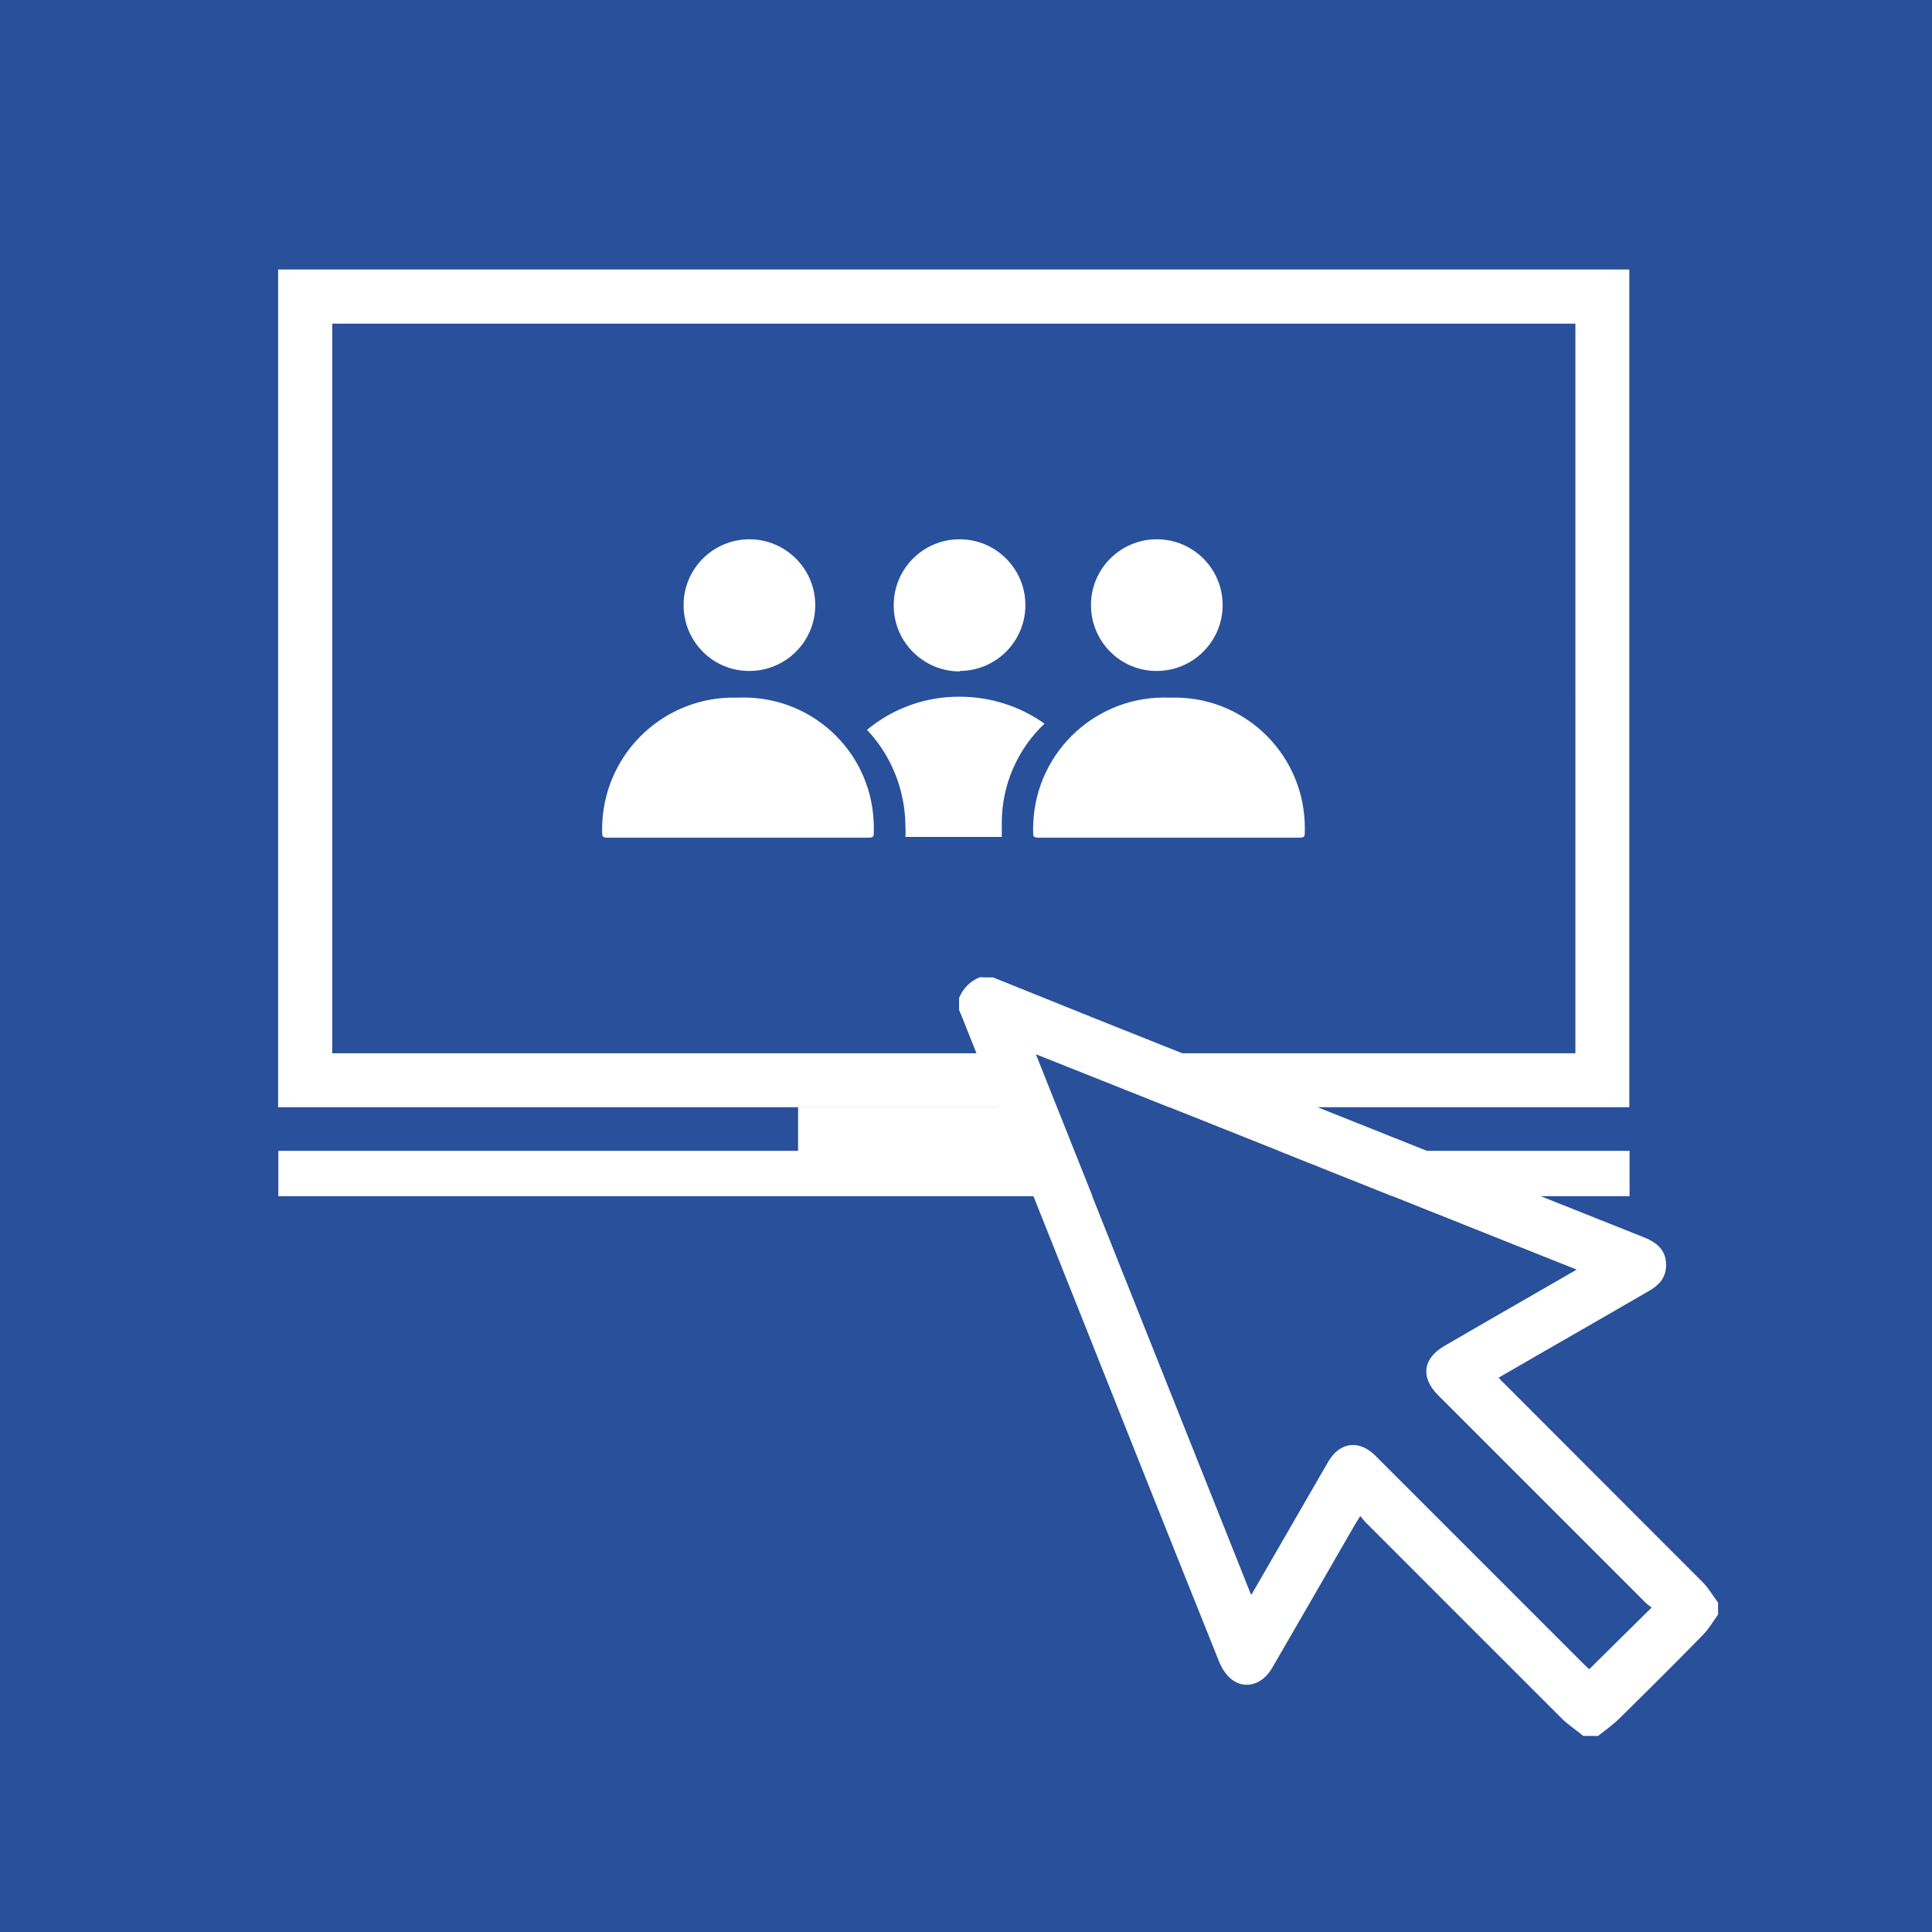<?xml version="1.0" encoding="UTF-8"?>
<svg xmlns="http://www.w3.org/2000/svg" xmlns:xlink="http://www.w3.org/1999/xlink" version="1.1" id="Ebene_1" x="0px" y="0px" viewBox="0 0 810 810" style="enable-background:new 0 0 810 810;" xml:space="preserve">
<style type="text/css">
	.st0{fill:#29509B;}
	.st1{display:none;fill:#FFFFFF;}
	.st2{display:none;}
	.st3{display:inline;fill:#1D1D1B;}
	.st4{fill:#FFFFFF;stroke:#FFFFFF;stroke-width:19;stroke-miterlimit:10;}
	.st5{fill:#FFFFFF;}
</style>
<rect class="st0" width="810" height="810"></rect>
<path class="st1" d="M630,132c26.5,0,48,21.5,48,48v450c0,26.5-21.5,48-48,48H180c-26.5,0-48-21.5-48-48V180c0-26.5,21.5-48,48-48  H630 M630,108H180c-39.7,0-72,32.3-72,72v450c0,39.7,32.3,72,72,72h450c39.7,0,72-32.3,72-72V180C702,140.3,669.7,108,630,108  L630,108z"></path>
<g class="st2">
	<path class="st3" d="M234,180h168.4c101.6,0,168.4,54,168.4,142.7v1.3c0,97.1-81,147.2-176.8,147.2H284.8V630H234V180z M396,424.9   c74.6,0,123.4-39.9,123.4-99v-1.3c0-64.3-48.2-97.7-120.9-97.7H284.8v198H396z"></path>
</g>
<line class="st4" x1="116.7" y1="492" x2="683.2" y2="492"></line>
<line class="st4" x1="334.6" y1="473.6" x2="467.3" y2="473.6"></line>
<g id="g1458">
	<g id="g1456">
		<path id="path1454" class="st5" d="M116.6,113v351.2h566.5V113H116.6z M660.5,441.6H139.3V135.7h521.2V441.6z M457.4,253.7    c0-15.3,12.4-27.6,27.6-27.6c15.3,0,27.6,12.4,27.6,27.6s-12.4,27.6-27.6,27.6C469.8,281.4,457.4,269,457.4,253.7L457.4,253.7z     M490.5,292.5c-30.3-1.3-56,22.2-57.3,52.6c-0.1,1.6-0.1,3.3,0,4.9c0,1.2,1.5,1.2,2.7,1.2h108.4c1.4,0,2.6,0,2.7-1.2    c0.1-1.8,0.1-3.6,0-5.4C545.6,314.6,520.4,291.4,490.5,292.5z M379.6,350.9c0.1-1.6,0.1-3.2,0-4.9c-0.2-14.9-5.9-29.2-16.1-40    c10.9-9.1,24.7-14,38.9-13.9c12.7,0,25.1,3.9,35.5,11.3c-11.3,10.7-17.8,25.6-17.9,41.2c0,1.1,0,6.3,0,6.3L379.6,350.9z     M402.3,281.3c15.3,0,27.6-12.4,27.6-27.6c0-15.3-12.4-27.6-27.6-27.6c-15.3,0-27.6,12.4-27.6,27.6c-0.1,15.3,12.3,27.7,27.5,27.8    c0.1,0,0.2,0,0.3,0L402.3,281.3z M286.6,253.7c0-15.3,12.4-27.6,27.6-27.6s27.6,12.4,27.6,27.6c0,15.3-12.4,27.6-27.6,27.6l0,0    C299,281.4,286.6,269,286.6,253.7z M309.2,292.5c-30.1-0.9-55.3,22.5-56.7,52.6c-0.1,1.6-0.1,3.3,0,4.9c0,1.2,1.5,1.2,2.7,1.2    h108.4c1.4,0,2.6,0,2.7-1.2c0.1-1.8,0.1-3.6,0-5.4C365,314.3,339.4,291.1,309.2,292.5z"></path>
	</g>
</g>
<g id="_x38_EEGmg_00000070806224356333815460000008178252482554114690_">
	<g>
		<path class="st5" d="M416.4,409.8c13.7,5.5,27.5,11.1,41.2,16.6c77.2,30.8,154.4,61.6,231.5,92.3c6.8,2.7,9.6,6.4,9.4,12.3    c-0.2,4.9-3.1,7.9-7.1,10.2c-14.9,8.6-29.7,17.2-44.6,25.7c-6.1,3.5-12.1,7-18.5,10.7c0.9,1,1.6,1.8,2.4,2.5    c27.7,27.8,55.5,55.5,83.2,83.3c2.5,2.5,4.3,5.7,6.4,8.5c0,1.7,0,3.3,0,5c-2,2.8-3.8,5.9-6.1,8.3c-11.6,11.9-23.4,23.6-35.3,35.3    c-2.7,2.7-5.9,4.9-8.9,7.3c-2.1,0-4.1,0-6.2,0c-2.9-2.4-6.1-4.5-8.8-7.1c-27.5-27.4-54.9-54.9-82.4-82.4c-0.7-0.7-1.3-1.6-2.3-2.7    c-0.9,1.5-1.6,2.6-2.3,3.7c-11.5,20-23,39.9-34.6,59.9c-4,7-11.2,9.3-16.9,5c-2.4-1.8-4.3-4.8-5.4-7.6    c-20.6-51.3-41-102.6-61.4-153.9c-15.3-38.5-30.7-76.9-46-115.4c-0.5-1.3-1.1-2.6-1.6-3.9c0-1.7,0-3.3,0-5c1.7-4.1,4.6-7,8.7-8.7    C412.7,409.8,414.5,409.8,416.4,409.8z M660.9,532.3C585,502,509.9,472.1,434.2,441.9c30.2,75.8,60.2,151,90.3,226.6    c0.9-1.4,1.4-2.3,1.9-3.2c10-17.3,19.9-34.6,29.9-51.8c1-1.7,2.1-3.4,3.5-4.7c5-4.6,11.4-4,16.8,1.4    c29.1,29.1,58.3,58.3,87.4,87.4c0.9,0.9,1.8,1.7,2.2,2.1c8.7-8.6,17.2-17,26.1-25.8c-0.7-0.6-1.7-1.2-2.5-2c-29-29-58-58-87-87    c-7.5-7.5-6.4-15.4,2.8-20.8c5.5-3.2,10.9-6.3,16.4-9.5C634.8,547.3,647.5,540,660.9,532.3z"></path>
		<path class="st0" d="M660.9,532.3c-13.4,7.7-26.1,15.1-38.8,22.4c-5.5,3.2-10.9,6.3-16.4,9.5c-9.2,5.3-10.3,13.2-2.8,20.8    c29,29,58,58,87,87c0.8,0.8,1.8,1.4,2.5,2c-8.9,8.8-17.4,17.2-26.1,25.8c-0.4-0.4-1.3-1.2-2.2-2.1c-29.1-29.1-58.3-58.3-87.4-87.4    c-5.4-5.4-11.8-6-16.8-1.4c-1.4,1.3-2.5,3-3.5,4.7c-10,17.3-20,34.6-29.9,51.8c-0.5,0.9-1.1,1.8-1.9,3.2    c-30.1-75.6-60.1-150.8-90.3-226.6C509.9,472.1,585,502,660.9,532.3z"></path>
	</g>
</g>
</svg>
